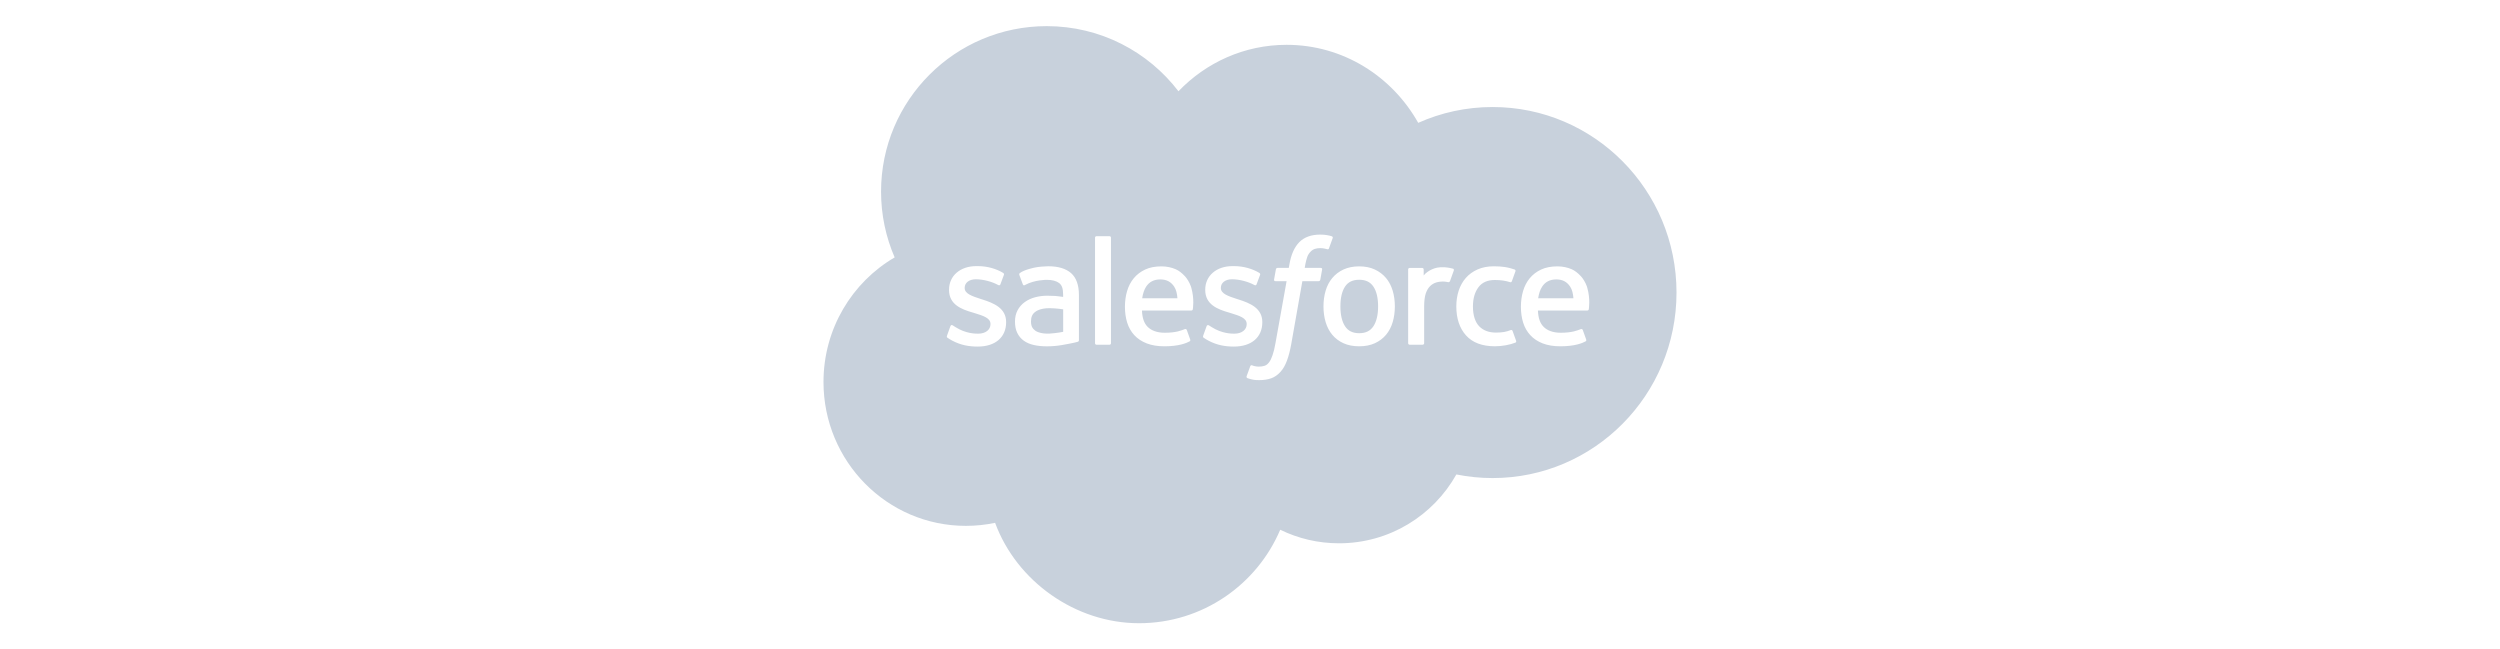 <?xml version="1.0" encoding="UTF-8"?>
<svg xmlns="http://www.w3.org/2000/svg" width="154" height="40" viewBox="0 0 154 40" fill="none">
  <path d="M64.478 1.61C67.787 1.61 70.727 3.183 72.593 5.622C74.287 3.856 76.647 2.761 79.256 2.761C82.725 2.761 85.751 4.695 87.362 7.567C88.763 6.941 90.313 6.593 91.943 6.593C98.199 6.593 103.273 11.71 103.273 18.02C103.273 24.33 98.201 29.449 91.943 29.449C91.18 29.449 90.434 29.371 89.712 29.226C88.293 31.757 85.588 33.467 82.483 33.467C81.185 33.467 79.956 33.167 78.861 32.632C77.424 36.017 74.07 38.39 70.164 38.39C66.258 38.39 62.628 35.817 61.298 32.206C60.717 32.329 60.114 32.393 59.495 32.393C54.653 32.393 50.727 28.426 50.727 23.532C50.727 20.251 52.489 17.388 55.111 15.856C54.572 14.614 54.273 13.243 54.273 11.802C54.273 6.174 58.842 1.61 64.478 1.61ZM81.328 14.451C80.778 14.451 80.343 14.607 80.039 14.915C79.736 15.22 79.529 15.684 79.426 16.295L79.39 16.502H78.697C78.691 16.501 78.612 16.502 78.595 16.59L78.482 17.223C78.474 17.283 78.5 17.321 78.581 17.321H79.254L78.57 21.132C78.517 21.439 78.456 21.691 78.388 21.883C78.322 22.073 78.256 22.213 78.176 22.317C78.098 22.416 78.025 22.49 77.897 22.533C77.792 22.567 77.67 22.584 77.538 22.584C77.465 22.584 77.367 22.572 77.294 22.556C77.221 22.542 77.183 22.526 77.129 22.503C77.125 22.502 77.05 22.474 77.019 22.551C76.994 22.616 76.814 23.11 76.793 23.171C76.772 23.231 76.802 23.278 76.841 23.293C76.93 23.324 76.996 23.345 77.118 23.373C77.288 23.414 77.431 23.416 77.565 23.416C77.846 23.416 78.102 23.378 78.312 23.301C78.526 23.224 78.711 23.089 78.876 22.909C79.053 22.713 79.164 22.506 79.272 22.226C79.377 21.949 79.467 21.604 79.539 21.204L80.225 17.321H81.228C81.228 17.321 81.312 17.324 81.33 17.232L81.443 16.599C81.451 16.539 81.426 16.502 81.345 16.502H80.371C80.376 16.48 80.419 16.137 80.531 15.815C80.58 15.677 80.669 15.565 80.746 15.489C80.82 15.414 80.906 15.361 81 15.331C81.097 15.3 81.207 15.285 81.327 15.285C81.419 15.285 81.508 15.295 81.576 15.309C81.67 15.329 81.708 15.339 81.732 15.346C81.831 15.377 81.844 15.347 81.864 15.3L82.096 14.661C82.119 14.593 82.062 14.564 82.041 14.555L81.899 14.515C81.851 14.504 81.799 14.494 81.741 14.484C81.624 14.463 81.485 14.451 81.328 14.451ZM60.137 16.393C59.149 16.393 58.461 16.99 58.461 17.843V17.861C58.461 18.76 59.221 19.054 59.933 19.256L60.047 19.291C60.565 19.451 61.014 19.589 61.014 19.953V19.972C61.013 20.305 60.722 20.554 60.255 20.554C60.072 20.554 59.492 20.551 58.866 20.155C58.791 20.11 58.747 20.078 58.688 20.043C58.658 20.024 58.58 19.989 58.546 20.09L58.334 20.681L58.336 20.682C58.303 20.768 58.348 20.786 58.358 20.801C58.457 20.873 58.557 20.925 58.658 20.983C59.194 21.267 59.701 21.349 60.23 21.349C61.308 21.349 61.977 20.777 61.977 19.854V19.836C61.977 18.983 61.221 18.672 60.513 18.448L60.42 18.419C59.885 18.245 59.424 18.095 59.424 17.744V17.726C59.424 17.424 59.694 17.203 60.111 17.203C60.575 17.203 61.126 17.357 61.48 17.553C61.48 17.553 61.585 17.62 61.623 17.519C61.645 17.462 61.823 16.983 61.842 16.929C61.862 16.873 61.827 16.831 61.789 16.808C61.384 16.562 60.824 16.393 60.244 16.393H60.137ZM75.918 16.393C74.931 16.393 74.242 16.99 74.242 17.843V17.861C74.242 18.76 75.003 19.054 75.714 19.256L75.828 19.291C76.347 19.451 76.796 19.589 76.796 19.953V19.972C76.796 20.305 76.504 20.554 76.035 20.554C75.852 20.554 75.274 20.55 74.647 20.155C74.572 20.11 74.527 20.079 74.47 20.043C74.451 20.031 74.359 19.994 74.328 20.09L74.114 20.681L74.117 20.682C74.084 20.768 74.129 20.786 74.14 20.801C74.239 20.873 74.337 20.925 74.439 20.983C74.975 21.267 75.482 21.349 76.011 21.349C77.089 21.349 77.758 20.777 77.758 19.854V19.836C77.758 18.983 77.001 18.672 76.293 18.448L76.2 18.419C75.665 18.245 75.205 18.095 75.205 17.744V17.726C75.205 17.424 75.474 17.203 75.892 17.203C76.356 17.203 76.906 17.357 77.261 17.553C77.261 17.553 77.366 17.62 77.403 17.519C77.425 17.462 77.604 16.982 77.623 16.929C77.643 16.873 77.607 16.831 77.569 16.808C77.164 16.562 76.604 16.393 76.024 16.393H75.918ZM64.576 16.402C64.347 16.402 63.981 16.433 63.76 16.478C63.755 16.479 63.094 16.607 62.821 16.822C62.817 16.825 62.763 16.862 62.793 16.943L63.009 17.523C63.036 17.598 63.109 17.573 63.109 17.573C63.109 17.573 63.133 17.563 63.16 17.546C63.737 17.233 64.465 17.238 64.486 17.238C64.815 17.238 65.069 17.305 65.24 17.434C65.406 17.562 65.489 17.754 65.489 18.161V18.289C65.228 18.251 64.987 18.23 64.987 18.23C64.864 18.221 64.703 18.216 64.513 18.216C64.251 18.216 63.999 18.248 63.762 18.312C63.524 18.376 63.311 18.475 63.127 18.607C62.942 18.74 62.793 18.908 62.685 19.11C62.576 19.311 62.523 19.547 62.523 19.811C62.523 20.075 62.569 20.316 62.663 20.506C62.756 20.698 62.889 20.86 63.06 20.983C63.229 21.107 63.438 21.197 63.68 21.252C63.919 21.307 64.19 21.334 64.486 21.334C64.799 21.334 65.11 21.308 65.412 21.256C65.711 21.206 66.076 21.132 66.179 21.108C66.28 21.084 66.393 21.053 66.393 21.053C66.465 21.035 66.462 20.959 66.462 20.954V18.169C66.461 17.557 66.297 17.104 65.977 16.823C65.657 16.544 65.185 16.402 64.576 16.402ZM71.549 16.408C71.168 16.408 70.823 16.471 70.543 16.603C70.263 16.734 70.027 16.914 69.842 17.138C69.657 17.361 69.517 17.628 69.429 17.929C69.34 18.228 69.296 18.555 69.296 18.9C69.296 19.245 69.342 19.579 69.434 19.873C69.527 20.169 69.674 20.429 69.874 20.646C70.074 20.864 70.333 21.034 70.641 21.154C70.947 21.272 71.32 21.335 71.746 21.332C72.625 21.33 73.089 21.134 73.28 21.028C73.314 21.009 73.346 20.976 73.306 20.882L73.106 20.325C73.075 20.242 72.991 20.272 72.991 20.272C72.773 20.353 72.463 20.498 71.741 20.497C71.27 20.497 70.918 20.356 70.699 20.138C70.474 19.916 70.364 19.588 70.345 19.127L73.39 19.128C73.392 19.128 73.469 19.127 73.478 19.048C73.481 19.015 73.582 18.422 73.388 17.737L73.355 17.63C73.265 17.379 73.108 17.142 73 17.025C72.804 16.813 72.612 16.666 72.421 16.584C72.172 16.478 71.875 16.408 71.549 16.408ZM83.724 16.408C83.36 16.408 83.033 16.474 82.759 16.601C82.484 16.728 82.251 16.906 82.068 17.127C81.885 17.346 81.746 17.61 81.659 17.908C81.571 18.204 81.526 18.53 81.526 18.873C81.526 19.218 81.571 19.544 81.659 19.841C81.748 20.139 81.885 20.402 82.068 20.623C82.251 20.843 82.484 21.019 82.76 21.144C83.035 21.269 83.36 21.332 83.726 21.332C84.091 21.332 84.414 21.269 84.689 21.144C84.964 21.019 85.197 20.842 85.381 20.623C85.564 20.403 85.703 20.139 85.79 19.841C85.878 19.544 85.923 19.219 85.923 18.873C85.923 18.529 85.878 18.204 85.79 17.908L85.713 17.69C85.628 17.48 85.517 17.291 85.38 17.127C85.197 16.906 84.963 16.73 84.688 16.601C84.413 16.473 84.088 16.408 83.724 16.408ZM95.939 16.408C95.56 16.408 95.215 16.471 94.935 16.603C94.654 16.734 94.418 16.914 94.233 17.138C94.048 17.361 93.91 17.628 93.821 17.929C93.733 18.229 93.688 18.555 93.688 18.9C93.688 19.245 93.734 19.579 93.826 19.873C93.919 20.169 94.066 20.429 94.267 20.646C94.467 20.864 94.725 21.034 95.032 21.154C95.339 21.272 95.711 21.335 96.138 21.332C97.017 21.33 97.481 21.134 97.672 21.028C97.706 21.009 97.738 20.976 97.698 20.882L97.498 20.325C97.468 20.245 97.389 20.27 97.384 20.272C97.166 20.353 96.855 20.498 96.133 20.497C95.66 20.497 95.311 20.356 95.092 20.138C94.867 19.916 94.755 19.588 94.736 19.127L97.781 19.128C97.781 19.128 97.862 19.128 97.87 19.048C97.874 19.014 97.974 18.422 97.779 17.737L97.747 17.63C97.658 17.379 97.5 17.142 97.392 17.025C97.196 16.813 97.003 16.666 96.814 16.584C96.566 16.478 96.267 16.408 95.939 16.408ZM92.022 16.404C91.644 16.404 91.307 16.469 91.019 16.597C90.731 16.724 90.487 16.901 90.294 17.122C90.101 17.342 89.954 17.605 89.856 17.903C89.759 18.2 89.709 18.526 89.709 18.872C89.709 19.617 89.909 20.221 90.308 20.662C90.706 21.106 91.304 21.331 92.084 21.331C92.545 21.331 93.017 21.237 93.357 21.103C93.357 21.103 93.423 21.071 93.394 20.996L93.174 20.385L93.176 20.386C93.146 20.3 93.061 20.332 93.061 20.332C92.93 20.383 92.791 20.428 92.643 20.452C92.493 20.475 92.327 20.487 92.149 20.487C91.715 20.487 91.369 20.357 91.12 20.101C90.873 19.844 90.732 19.431 90.733 18.872C90.735 18.363 90.858 17.979 91.078 17.687C91.297 17.397 91.633 17.248 92.077 17.248C92.448 17.248 92.731 17.291 93.027 17.383C93.027 17.383 93.099 17.414 93.132 17.322C93.212 17.103 93.269 16.947 93.353 16.706C93.376 16.638 93.318 16.608 93.296 16.6C93.179 16.554 92.905 16.48 92.696 16.449C92.503 16.419 92.275 16.404 92.022 16.404ZM67.541 14.55C67.49 14.55 67.454 14.591 67.454 14.642V21.142C67.454 21.194 67.491 21.235 67.541 21.235H68.35C68.4 21.235 68.436 21.193 68.436 21.142V14.642C68.436 14.591 68.4 14.55 68.35 14.55H67.541ZM88.999 16.464C88.616 16.441 88.404 16.506 88.213 16.59C88.023 16.675 87.815 16.813 87.699 16.969V16.598C87.699 16.547 87.662 16.506 87.61 16.506H86.829C86.779 16.506 86.742 16.548 86.742 16.598V21.142C86.742 21.193 86.783 21.234 86.835 21.234H87.636C87.686 21.234 87.728 21.193 87.728 21.142V18.873C87.728 18.567 87.761 18.265 87.828 18.074C87.894 17.884 87.984 17.734 88.095 17.625C88.205 17.517 88.333 17.442 88.472 17.4C88.613 17.356 88.77 17.342 88.88 17.342C89.035 17.342 89.204 17.381 89.214 17.383C89.273 17.389 89.306 17.352 89.326 17.3C89.378 17.161 89.526 16.744 89.555 16.661C89.578 16.592 89.529 16.559 89.509 16.551C89.457 16.532 89.198 16.477 88.999 16.464ZM64.665 18.984C65.101 18.99 65.492 19.055 65.492 19.055V20.44C65.492 20.44 65.106 20.522 64.67 20.548C64.05 20.586 63.774 20.37 63.776 20.37C63.656 20.274 63.641 20.251 63.601 20.19C63.539 20.097 63.509 19.963 63.509 19.794C63.509 19.526 63.597 19.333 63.781 19.205C63.787 19.198 64.053 18.976 64.665 18.984ZM83.727 17.233C84.127 17.233 84.412 17.371 84.602 17.656C84.794 17.943 84.891 18.353 84.891 18.873C84.891 19.394 84.793 19.807 84.602 20.097C84.412 20.385 84.126 20.525 83.727 20.525C83.327 20.525 83.042 20.385 82.855 20.097C82.665 19.807 82.569 19.394 82.569 18.873C82.569 18.353 82.665 17.943 82.853 17.656C83.041 17.372 83.326 17.233 83.727 17.233ZM71.475 17.212C71.874 17.212 72.139 17.371 72.329 17.656C72.454 17.844 72.509 18.094 72.53 18.375H70.357L70.358 18.373C70.402 18.084 70.481 17.843 70.603 17.656C70.791 17.371 71.075 17.212 71.475 17.212ZM95.868 17.212C96.269 17.212 96.531 17.371 96.721 17.656C96.847 17.844 96.901 18.094 96.924 18.375H94.751V18.373C94.795 18.084 94.873 17.843 94.997 17.656C95.183 17.371 95.468 17.212 95.868 17.212Z" fill="#C8D1DC"></path>
</svg>
